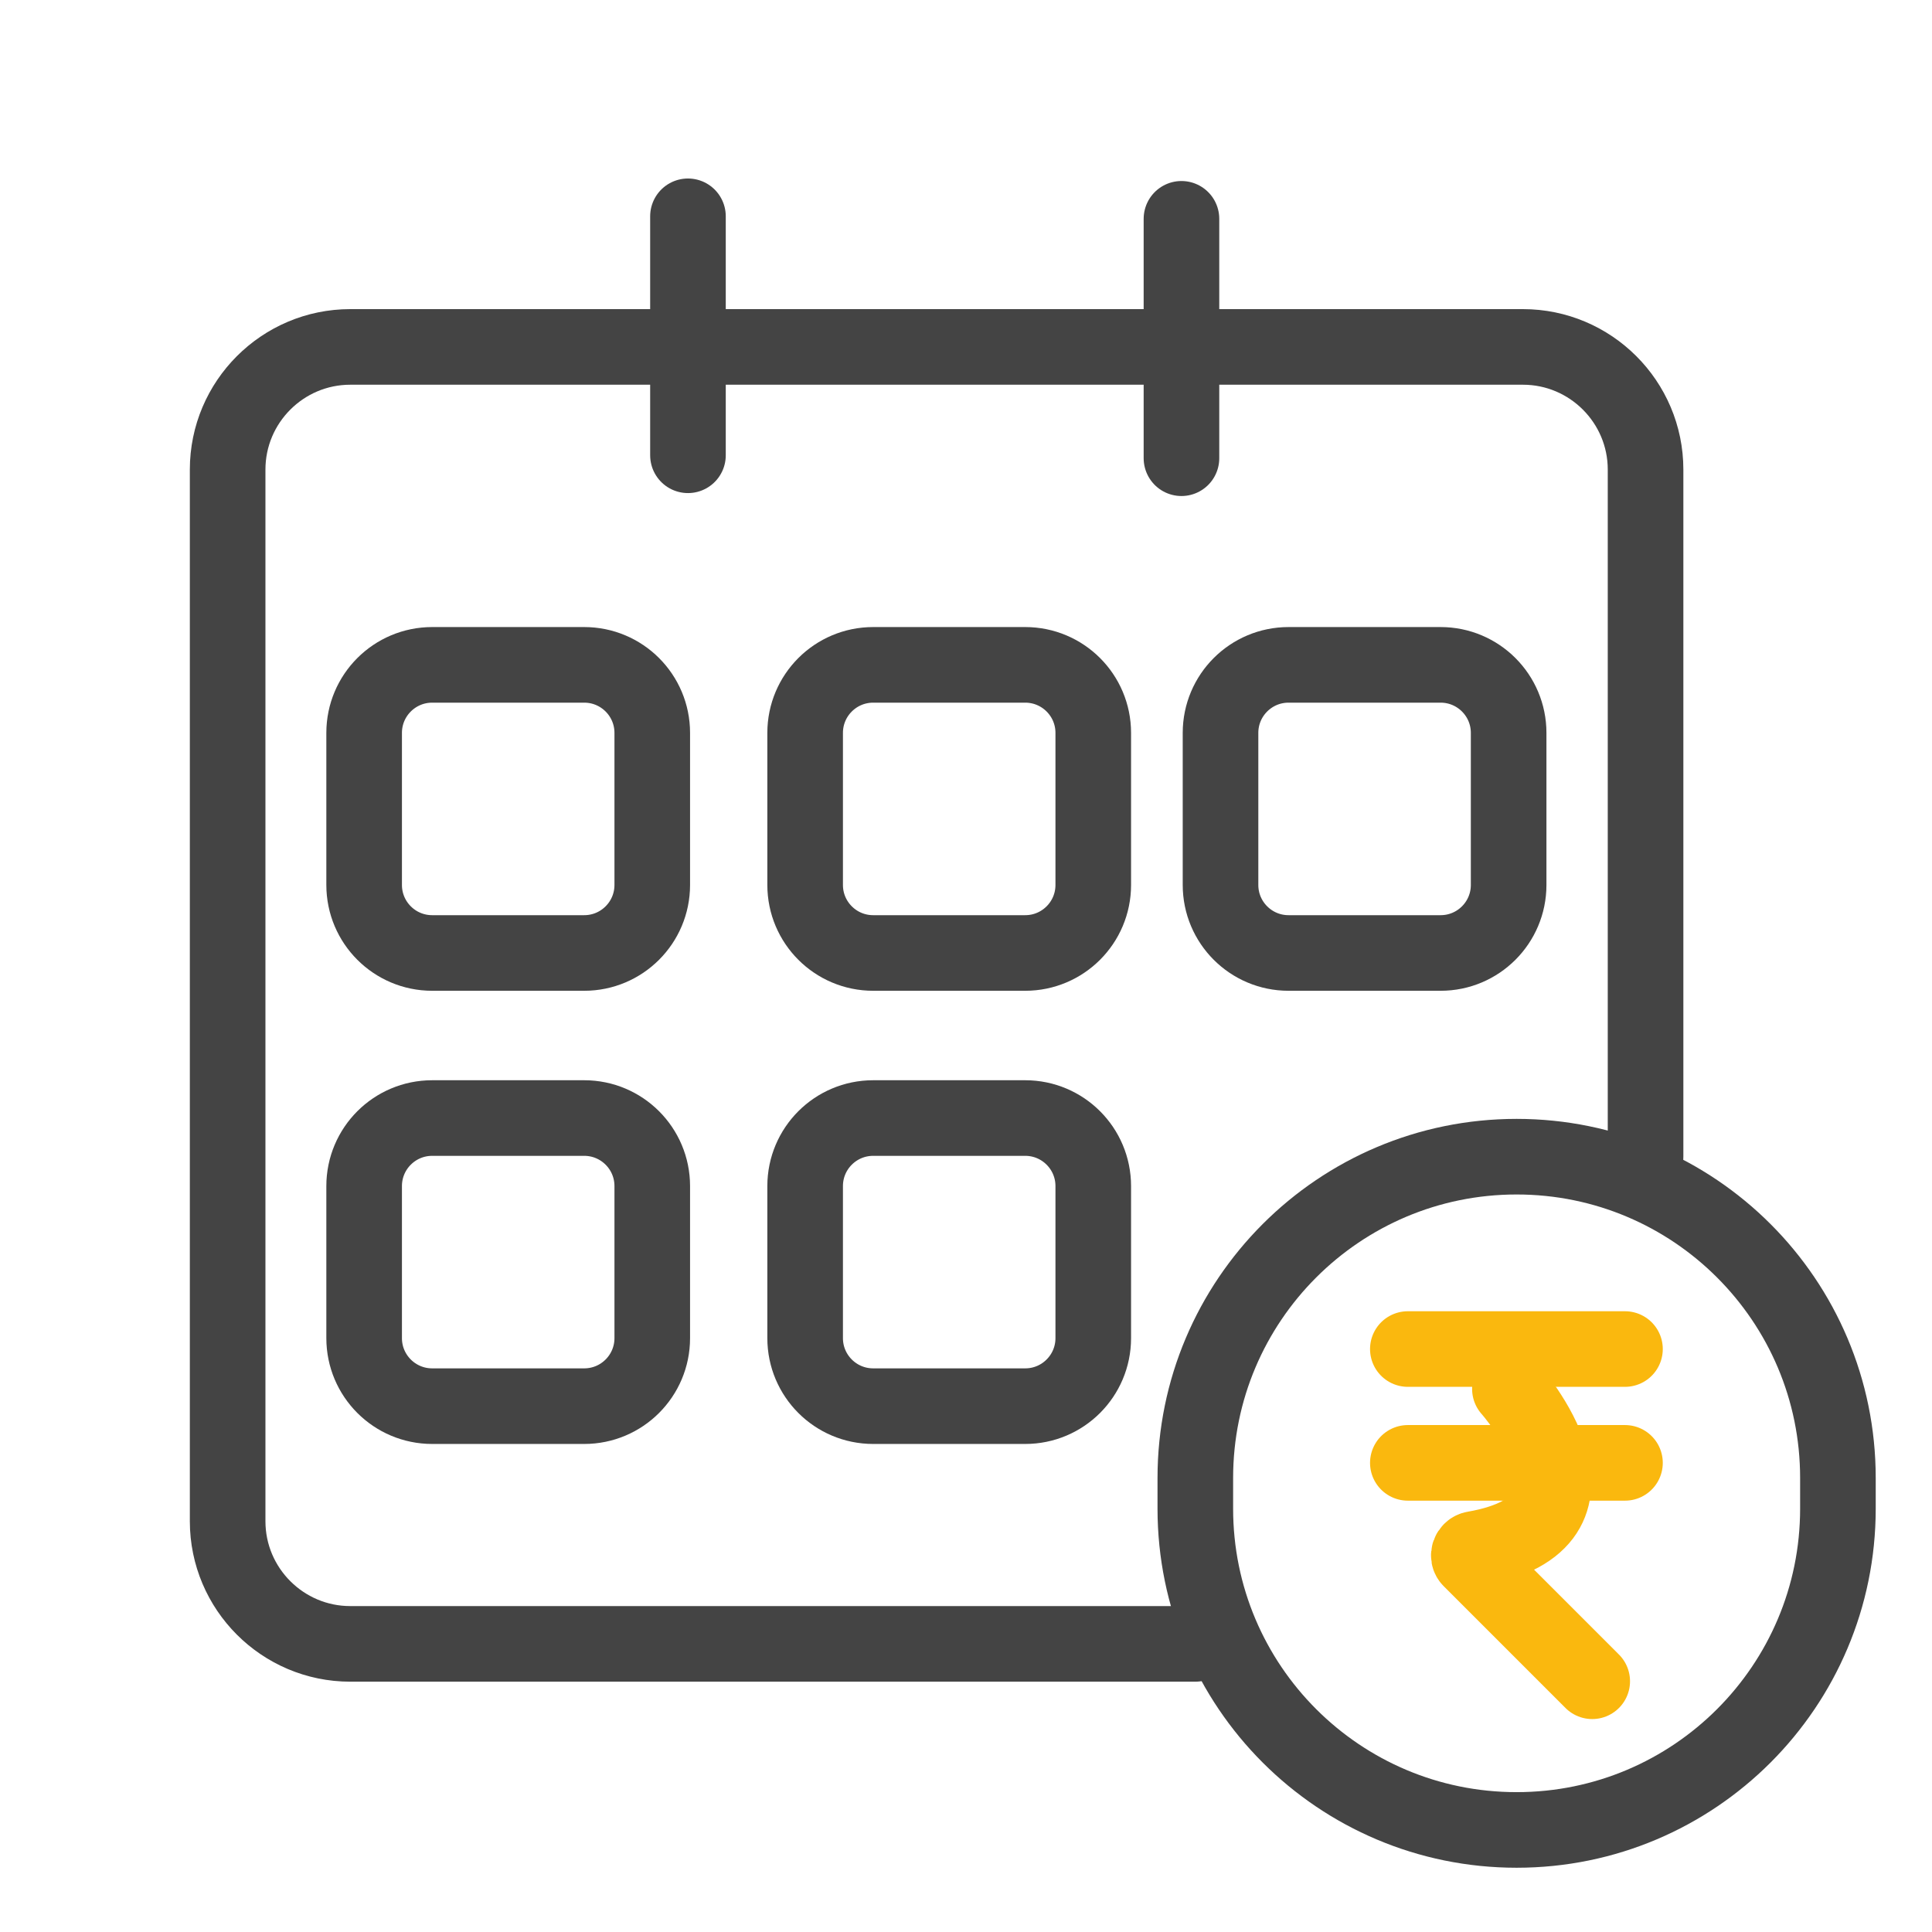 <?xml version="1.0" standalone="no"?>
<!DOCTYPE svg PUBLIC "-//W3C//DTD SVG 1.1//EN" "http://www.w3.org/Graphics/SVG/1.1/DTD/svg11.dtd">
<svg xmlns="http://www.w3.org/2000/svg" xmlns:xlink="http://www.w3.org/1999/xlink" version="1.1" id="Layer_6" x="0px" y="0px" width="46" height="46" viewBox="0 0 46 46" enable-background="new 0 0 46 46" xml:space="preserve">
<path fill="none" stroke="#444444" stroke-width="1.8" stroke-linecap="round" stroke-miterlimit="10" d="M28.46,39.14H8.34  c-1.61,0-2.92-1.31-2.92-2.92V11.18c0-1.61,1.31-2.92,2.92-2.92h27.92c1.61,0,2.92,1.31,2.92,2.92v16.36"/>
<path fill="none" stroke="#444444" stroke-width="1.8" stroke-linecap="round" stroke-miterlimit="10" d="M10.29,15.83h3.62  c0.895,0,1.62,0.725,1.62,1.62v3.62c0,0.895-0.725,1.62-1.62,1.62h-3.62c-0.895,0-1.62-0.725-1.62-1.62v-3.62  C8.67,16.555,9.395,15.83,10.29,15.83z"/>
<path fill="none" stroke="#444444" stroke-width="1.8" stroke-linecap="round" stroke-miterlimit="10" d="M10.29,26.62h3.62  c0.895,0,1.62,0.725,1.62,1.62v3.62c0,0.895-0.725,1.62-1.62,1.62h-3.62c-0.895,0-1.62-0.725-1.62-1.62v-3.62  C8.67,27.345,9.395,26.62,10.29,26.62z"/>
<path fill="none" stroke="#444444" stroke-width="1.8" stroke-linecap="round" stroke-miterlimit="10" d="M20.79,15.83h3.62  c0.895,0,1.62,0.725,1.62,1.62v3.62c0,0.895-0.725,1.62-1.62,1.62h-3.62c-0.895,0-1.62-0.725-1.62-1.62v-3.62  C19.17,16.555,19.895,15.83,20.79,15.83z"/>
<path fill="none" stroke="#444444" stroke-width="1.8" stroke-linecap="round" stroke-miterlimit="10" d="M20.79,26.62h3.62  c0.895,0,1.62,0.725,1.62,1.62v3.62c0,0.895-0.725,1.62-1.62,1.62h-3.62c-0.895,0-1.62-0.725-1.62-1.62v-3.62  C19.17,27.345,19.895,26.62,20.79,26.62z"/>
<path fill="none" stroke="#444444" stroke-width="1.8" stroke-linecap="round" stroke-miterlimit="10" d="M30.68,15.83h3.62  c0.895,0,1.62,0.725,1.62,1.62v3.62c0,0.895-0.725,1.62-1.62,1.62h-3.62c-0.895,0-1.62-0.725-1.62-1.62v-3.62  C29.06,16.555,29.785,15.83,30.68,15.83z"/>
<line fill="none" stroke="#444444" stroke-width="1.8" stroke-linecap="round" stroke-miterlimit="10" x1="16.38" y1="5.15" x2="16.38" y2="10.84"/>
<line fill="none" stroke="#444444" stroke-width="1.8" stroke-linecap="round" stroke-miterlimit="10" x1="28.13" y1="5.21" x2="28.13" y2="10.91"/>
<path fill="none" stroke="#444444" stroke-width="1.8" stroke-linecap="round" stroke-miterlimit="10" d="M36.11,27.54L36.11,27.54  c4.225,0,7.65,3.425,7.65,7.65v0.73c0,4.225-3.425,7.65-7.65,7.65h0c-4.225,0-7.65-3.425-7.65-7.65v-0.73  C28.46,30.965,31.885,27.54,36.11,27.54z"/>
<g>
	
		<line fill="none" stroke="#FAB80E" stroke-width="1.8" stroke-linecap="round" stroke-miterlimit="10" x1="33.52" y1="32.12" x2="38.69" y2="32.12"/>
	
		<line fill="none" stroke="#FAB80E" stroke-width="1.8" stroke-linecap="round" stroke-miterlimit="10" x1="33.52" y1="34.83" x2="38.69" y2="34.83"/>
	<path fill="none" stroke="#FAB80E" stroke-width="1.8" stroke-linecap="round" stroke-miterlimit="10" d="M35.95,33.07   c0,0,2.83,3.17-0.85,3.81c-0.12,0.02-0.17,0.17-0.09,0.25l2.9,2.9"/>
</g>
</svg>